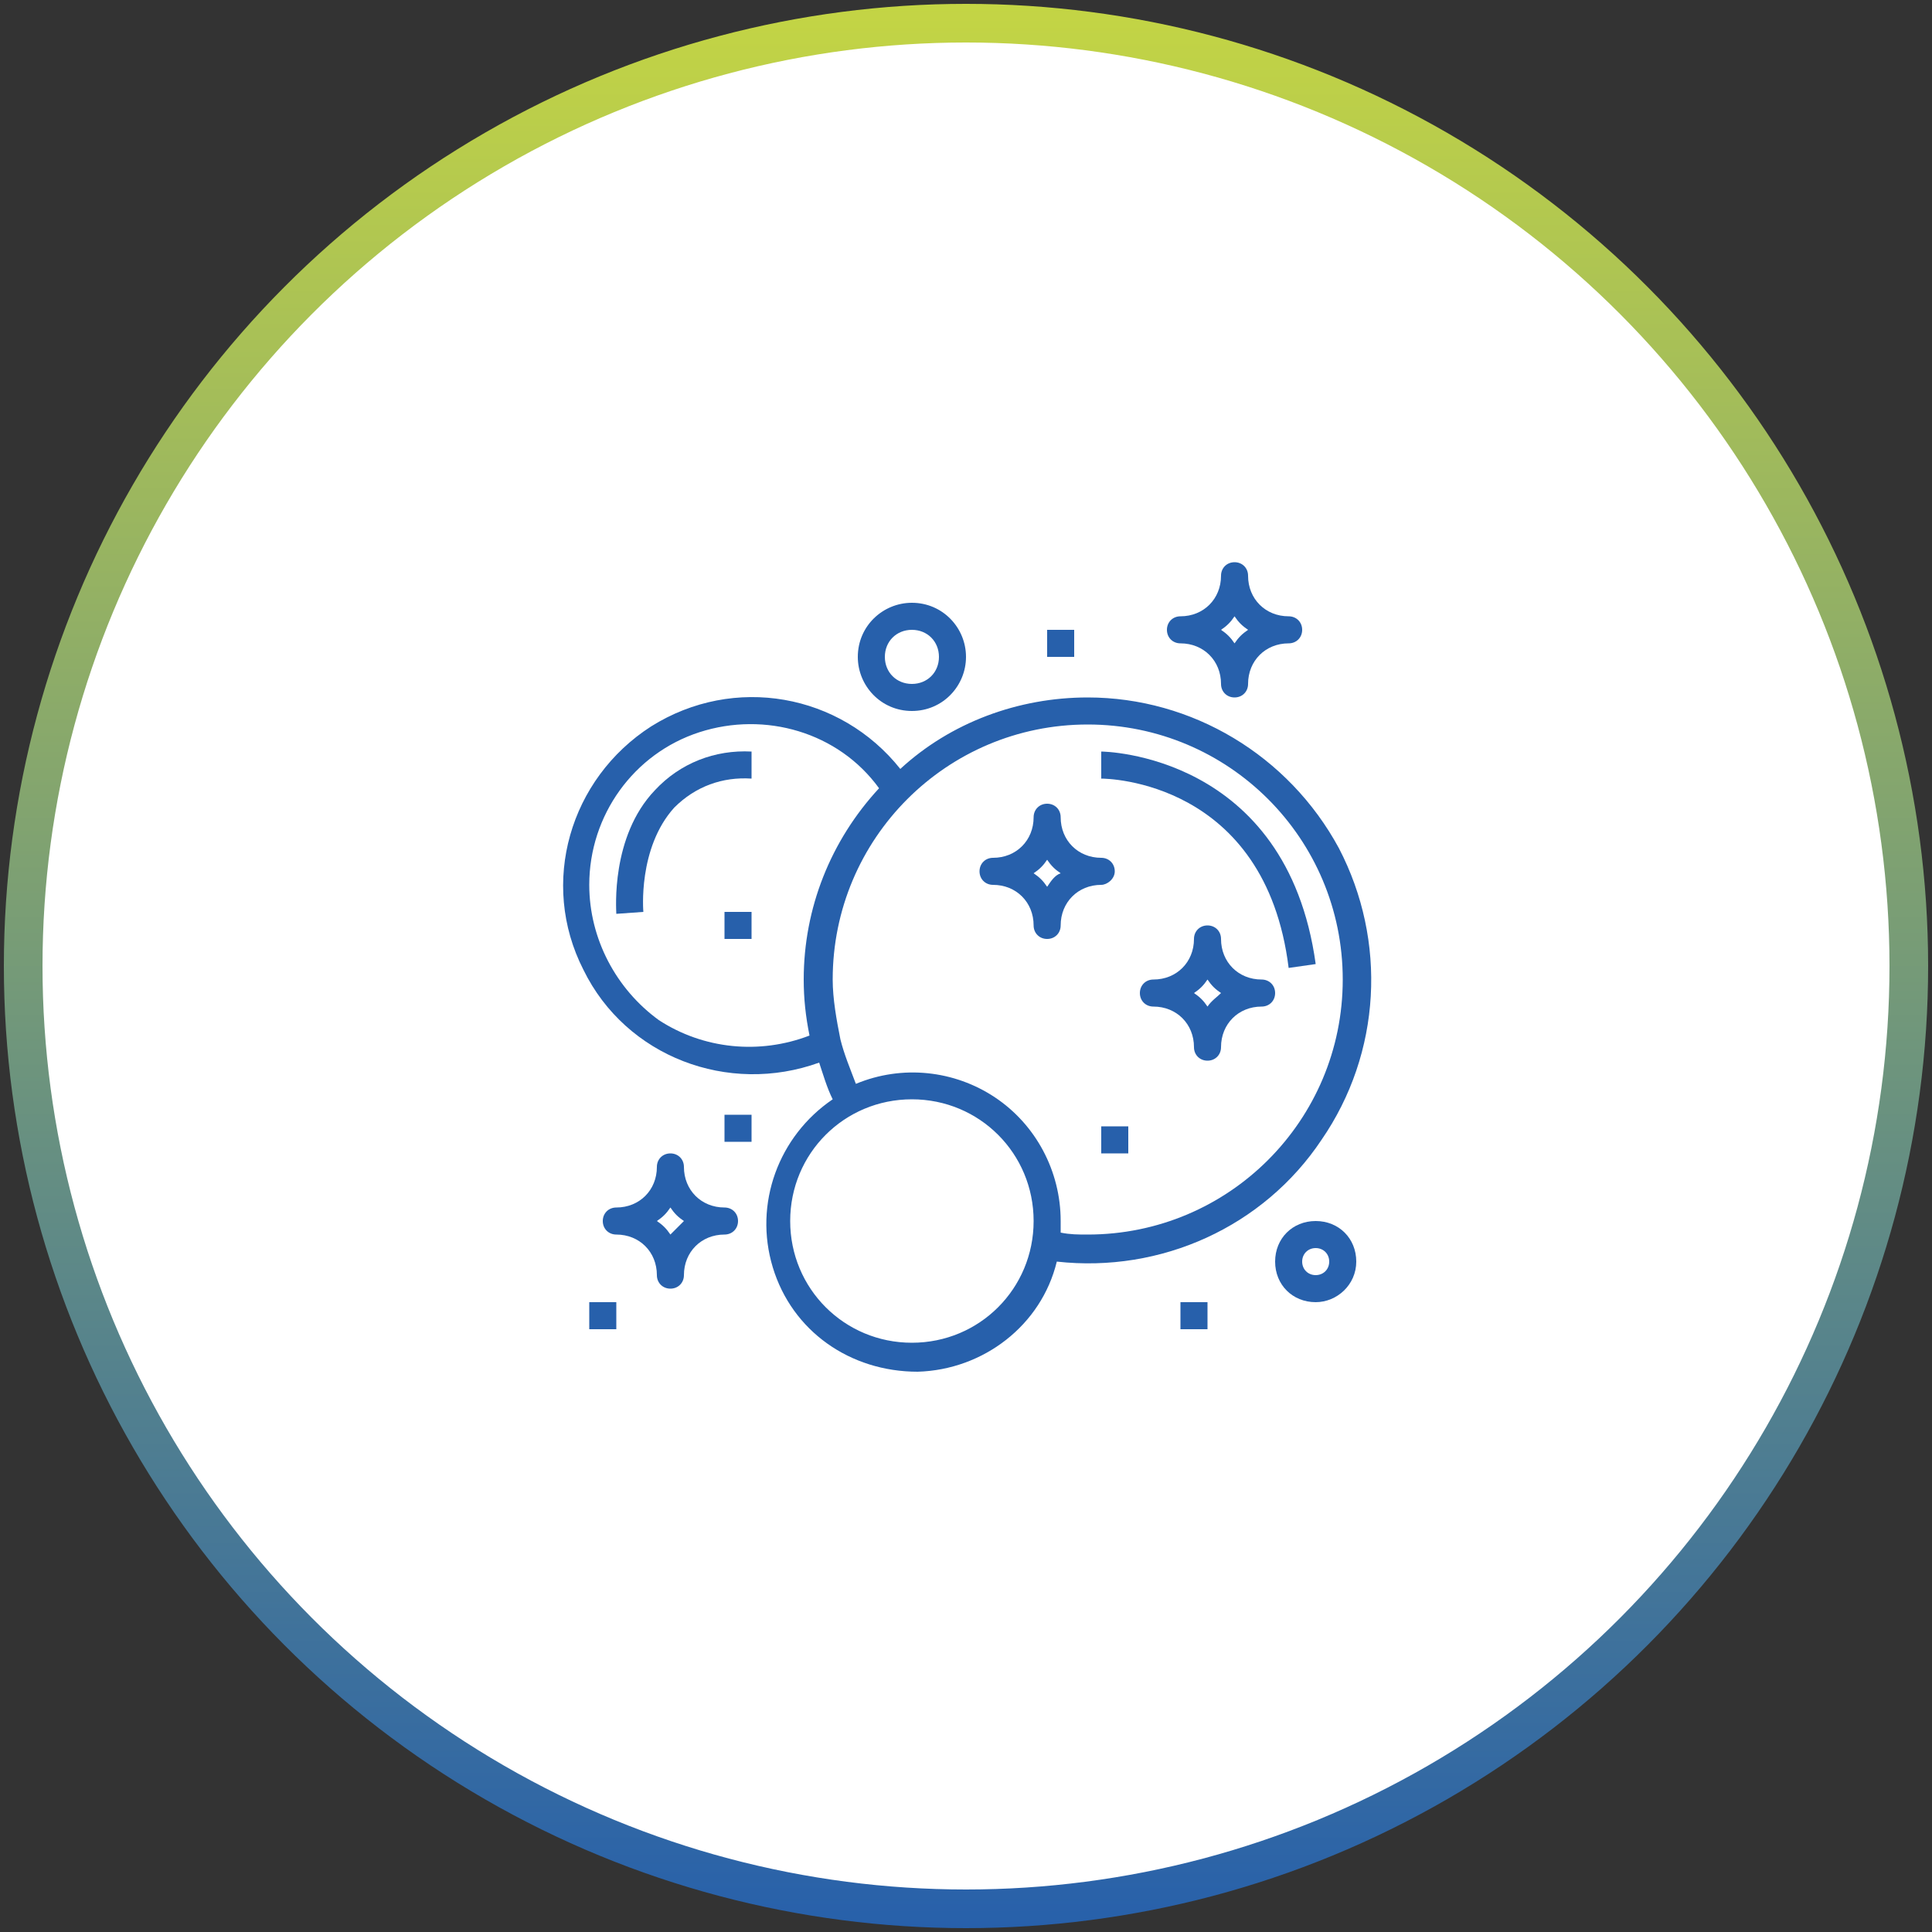 <?xml version="1.0" encoding="UTF-8"?> <!-- Generator: Adobe Illustrator 23.0.1, SVG Export Plug-In . SVG Version: 6.00 Build 0) --> <svg xmlns="http://www.w3.org/2000/svg" xmlns:xlink="http://www.w3.org/1999/xlink" id="Layer_1" x="0px" y="0px" viewBox="0 0 100 100" style="enable-background:new 0 0 100 100;" xml:space="preserve"><rect x="0" y="0" width="100" height="100" fill="#333333" stroke="none"/> <style type="text/css"> .st0{fill:#FFFFFF;stroke:url(#SVGID_1_);stroke-width:2;stroke-miterlimit:10;} .st1{fill:#FFFFFF;stroke:url(#SVGID_2_);stroke-width:2;stroke-miterlimit:10;} .st2{fill:#FFFFFF;stroke:url(#SVGID_3_);stroke-width:2;stroke-miterlimit:10;} .st3{fill:#FFFFFF;stroke:url(#SVGID_4_);stroke-width:2;stroke-miterlimit:10;} .st4{fill:#FFFFFF;stroke:url(#SVGID_5_);stroke-width:2;stroke-miterlimit:10;} .st5{fill:#FFFFFF;stroke:url(#SVGID_6_);stroke-width:2;stroke-miterlimit:10;} .st6{fill:#FFFFFF;stroke:url(#SVGID_7_);stroke-width:2;stroke-miterlimit:10;} .st7{fill:#2760AB;} .st8{fill:#2760AB;stroke:#2760AB;stroke-width:0.25;stroke-miterlimit:10;} </style> <linearGradient id="SVGID_1_" gradientUnits="userSpaceOnUse" x1="50" y1="101.85" x2="50" y2="2.15" gradientTransform="matrix(1 0 0 -1 0 102)"> <stop offset="0" style="stop-color:#C4D544"></stop> <stop offset="1" style="stop-color:#2760AB"></stop> </linearGradient> <circle class="st0" cx="50" cy="50" r="48.8"></circle> <g> <path class="st7" d="M56.3,36.1c-3.6,0-7.1,1.3-9.7,3.7c-3.1-3.9-8.6-4.9-12.9-2.2c-4.2,2.7-5.8,8.1-3.5,12.6 c2.2,4.5,7.5,6.5,12.2,4.8c0.2,0.6,0.4,1.3,0.7,1.9c-2.8,1.9-4.1,5.4-3.1,8.7c1,3.3,4,5.4,7.5,5.4c3.4-0.1,6.4-2.4,7.2-5.7 c5.4,0.6,10.7-1.8,13.7-6.3c3.1-4.5,3.4-10.3,0.9-15.1C66.7,39.1,61.7,36.1,56.3,36.1L56.3,36.1z M30.5,45.8c0-3.6,2.3-6.8,5.7-7.9 c3.4-1.1,7.2,0,9.3,2.9c-2.5,2.7-3.9,6.2-3.9,9.9c0,1,0.1,1.9,0.3,2.9c-2.6,1-5.5,0.7-7.8-0.8C31.9,51.2,30.5,48.6,30.5,45.8 L30.5,45.8z M47.2,69.5c-3.5,0-6.3-2.8-6.3-6.3c0-3.5,2.8-6.3,6.3-6.3c3.5,0,6.3,2.8,6.3,6.3C53.5,66.7,50.7,69.5,47.2,69.5 L47.2,69.5z M56.3,63.9c-0.5,0-0.9,0-1.4-0.1c0-0.2,0-0.4,0-0.6c0-2.6-1.3-5-3.4-6.4s-4.8-1.7-7.2-0.7c-0.3-0.8-0.6-1.5-0.8-2.3 c-0.2-1-0.4-2.1-0.4-3.1c0-7.3,5.9-13.2,13.2-13.2c7.3,0,13.2,5.9,13.2,13.2C69.5,58,63.6,63.9,56.3,63.9L56.3,63.9z M56.3,63.9"></path> <path class="st7" d="M35.4,60.4c0-0.4-0.3-0.7-0.7-0.7c-0.4,0-0.7,0.3-0.7,0.7c0,1.2-0.9,2.1-2.1,2.1c-0.4,0-0.7,0.3-0.7,0.7 c0,0.4,0.3,0.7,0.7,0.7c1.2,0,2.1,0.9,2.1,2.1c0,0.4,0.3,0.7,0.7,0.7c0.4,0,0.7-0.3,0.7-0.7c0-1.2,0.9-2.1,2.1-2.1 c0.4,0,0.7-0.3,0.7-0.7c0-0.4-0.3-0.7-0.7-0.7C36.3,62.5,35.4,61.6,35.4,60.4L35.4,60.4z M34.7,63.9c-0.2-0.3-0.4-0.5-0.7-0.7 c0.3-0.2,0.5-0.4,0.7-0.7c0.2,0.3,0.4,0.5,0.7,0.7C35.2,63.4,34.9,63.7,34.7,63.9L34.7,63.9z M34.7,63.9"></path> <path class="st7" d="M63.2,35.4c0,0.4,0.3,0.7,0.7,0.7c0.4,0,0.7-0.3,0.7-0.7c0-1.2,0.9-2.1,2.1-2.1c0.4,0,0.7-0.3,0.7-0.7 c0-0.4-0.3-0.7-0.7-0.7c-1.2,0-2.1-0.9-2.1-2.1c0-0.4-0.3-0.7-0.7-0.7c-0.4,0-0.7,0.3-0.7,0.7c0,1.2-0.9,2.1-2.1,2.1 c-0.4,0-0.7,0.3-0.7,0.7c0,0.4,0.3,0.7,0.7,0.7C62.3,33.3,63.2,34.2,63.2,35.4L63.2,35.4z M63.9,31.9c0.2,0.3,0.4,0.5,0.7,0.7 c-0.3,0.2-0.5,0.4-0.7,0.7c-0.2-0.3-0.4-0.5-0.7-0.7C63.5,32.4,63.7,32.2,63.9,31.9L63.9,31.9z M63.9,31.9"></path> <path class="st7" d="M65.3,50.7c-1.2,0-2.1-0.9-2.1-2.1c0-0.4-0.3-0.7-0.7-0.7s-0.7,0.3-0.7,0.7c0,1.2-0.9,2.1-2.1,2.1 c-0.4,0-0.7,0.3-0.7,0.7c0,0.4,0.3,0.7,0.7,0.7c1.2,0,2.1,0.9,2.1,2.1c0,0.4,0.3,0.7,0.7,0.7s0.7-0.3,0.7-0.7 c0-1.2,0.9-2.1,2.1-2.1c0.4,0,0.7-0.3,0.7-0.7C66,51,65.7,50.7,65.3,50.7L65.3,50.7z M62.5,52.1c-0.2-0.3-0.4-0.5-0.7-0.7 c0.3-0.2,0.5-0.4,0.7-0.7c0.2,0.3,0.4,0.5,0.7,0.7C63,51.6,62.7,51.8,62.5,52.1L62.5,52.1z M62.5,52.1"></path> <path class="st7" d="M57.7,45.1c0-0.4-0.3-0.7-0.7-0.7c-1.2,0-2.1-0.9-2.1-2.1c0-0.4-0.3-0.7-0.7-0.7c-0.4,0-0.7,0.3-0.7,0.7 c0,1.2-0.9,2.1-2.1,2.1c-0.4,0-0.7,0.3-0.7,0.7c0,0.4,0.3,0.7,0.7,0.7c1.2,0,2.1,0.9,2.1,2.1c0,0.4,0.3,0.7,0.7,0.7 c0.4,0,0.7-0.3,0.7-0.7c0-1.2,0.9-2.1,2.1-2.1C57.3,45.8,57.7,45.5,57.7,45.1L57.7,45.1z M54.2,45.9c-0.2-0.3-0.4-0.5-0.7-0.7 c0.3-0.2,0.5-0.4,0.7-0.7c0.2,0.3,0.4,0.5,0.7,0.7C54.6,45.3,54.4,45.6,54.2,45.9L54.2,45.9z M54.2,45.9"></path> <rect x="37.5" y="57.7" class="st7" width="1.4" height="1.4"></rect> <rect x="30.5" y="67.4" class="st7" width="1.4" height="1.4"></rect> <path class="st7" d="M70.2,65.3c0-1.2-0.9-2.1-2.1-2.1c-1.2,0-2.1,0.9-2.1,2.1c0,1.2,0.9,2.1,2.1,2.1 C69.2,67.4,70.2,66.5,70.2,65.3L70.2,65.3z M67.4,65.3c0-0.4,0.3-0.7,0.7-0.7c0.4,0,0.7,0.3,0.7,0.7c0,0.4-0.3,0.7-0.7,0.7 C67.7,66,67.4,65.7,67.4,65.3L67.4,65.3z M67.4,65.3"></path> <path class="st7" d="M50,34c0-1.5-1.2-2.8-2.8-2.8c-1.5,0-2.8,1.2-2.8,2.8c0,1.5,1.2,2.8,2.8,2.8C48.8,36.8,50,35.5,50,34L50,34z M45.8,34c0-0.8,0.6-1.4,1.4-1.4s1.4,0.6,1.4,1.4c0,0.8-0.6,1.4-1.4,1.4S45.8,34.8,45.8,34L45.8,34z M45.8,34"></path> <rect x="54.2" y="32.6" class="st7" width="1.4" height="1.4"></rect> <rect x="57" y="58.3" class="st7" width="1.4" height="1.4"></rect> <rect x="61.1" y="67.4" class="st7" width="1.4" height="1.4"></rect> <rect x="37.5" y="47.2" class="st7" width="1.4" height="1.4"></rect> <path class="st7" d="M31.9,47.3l1.4-0.1c0,0-0.3-3.3,1.6-5.4c1.1-1.1,2.5-1.6,4-1.5v-1.4c-1.9-0.1-3.7,0.6-5,2 C31.6,43.3,31.9,47.1,31.9,47.3L31.9,47.3z M31.9,47.3"></path> <path class="st7" d="M57,38.9v1.4c0.3,0,8.5,0.1,9.7,9.8l1.4-0.2C66.6,39,57.1,38.9,57,38.9L57,38.9z M57,38.9"></path> </g> </svg> 
